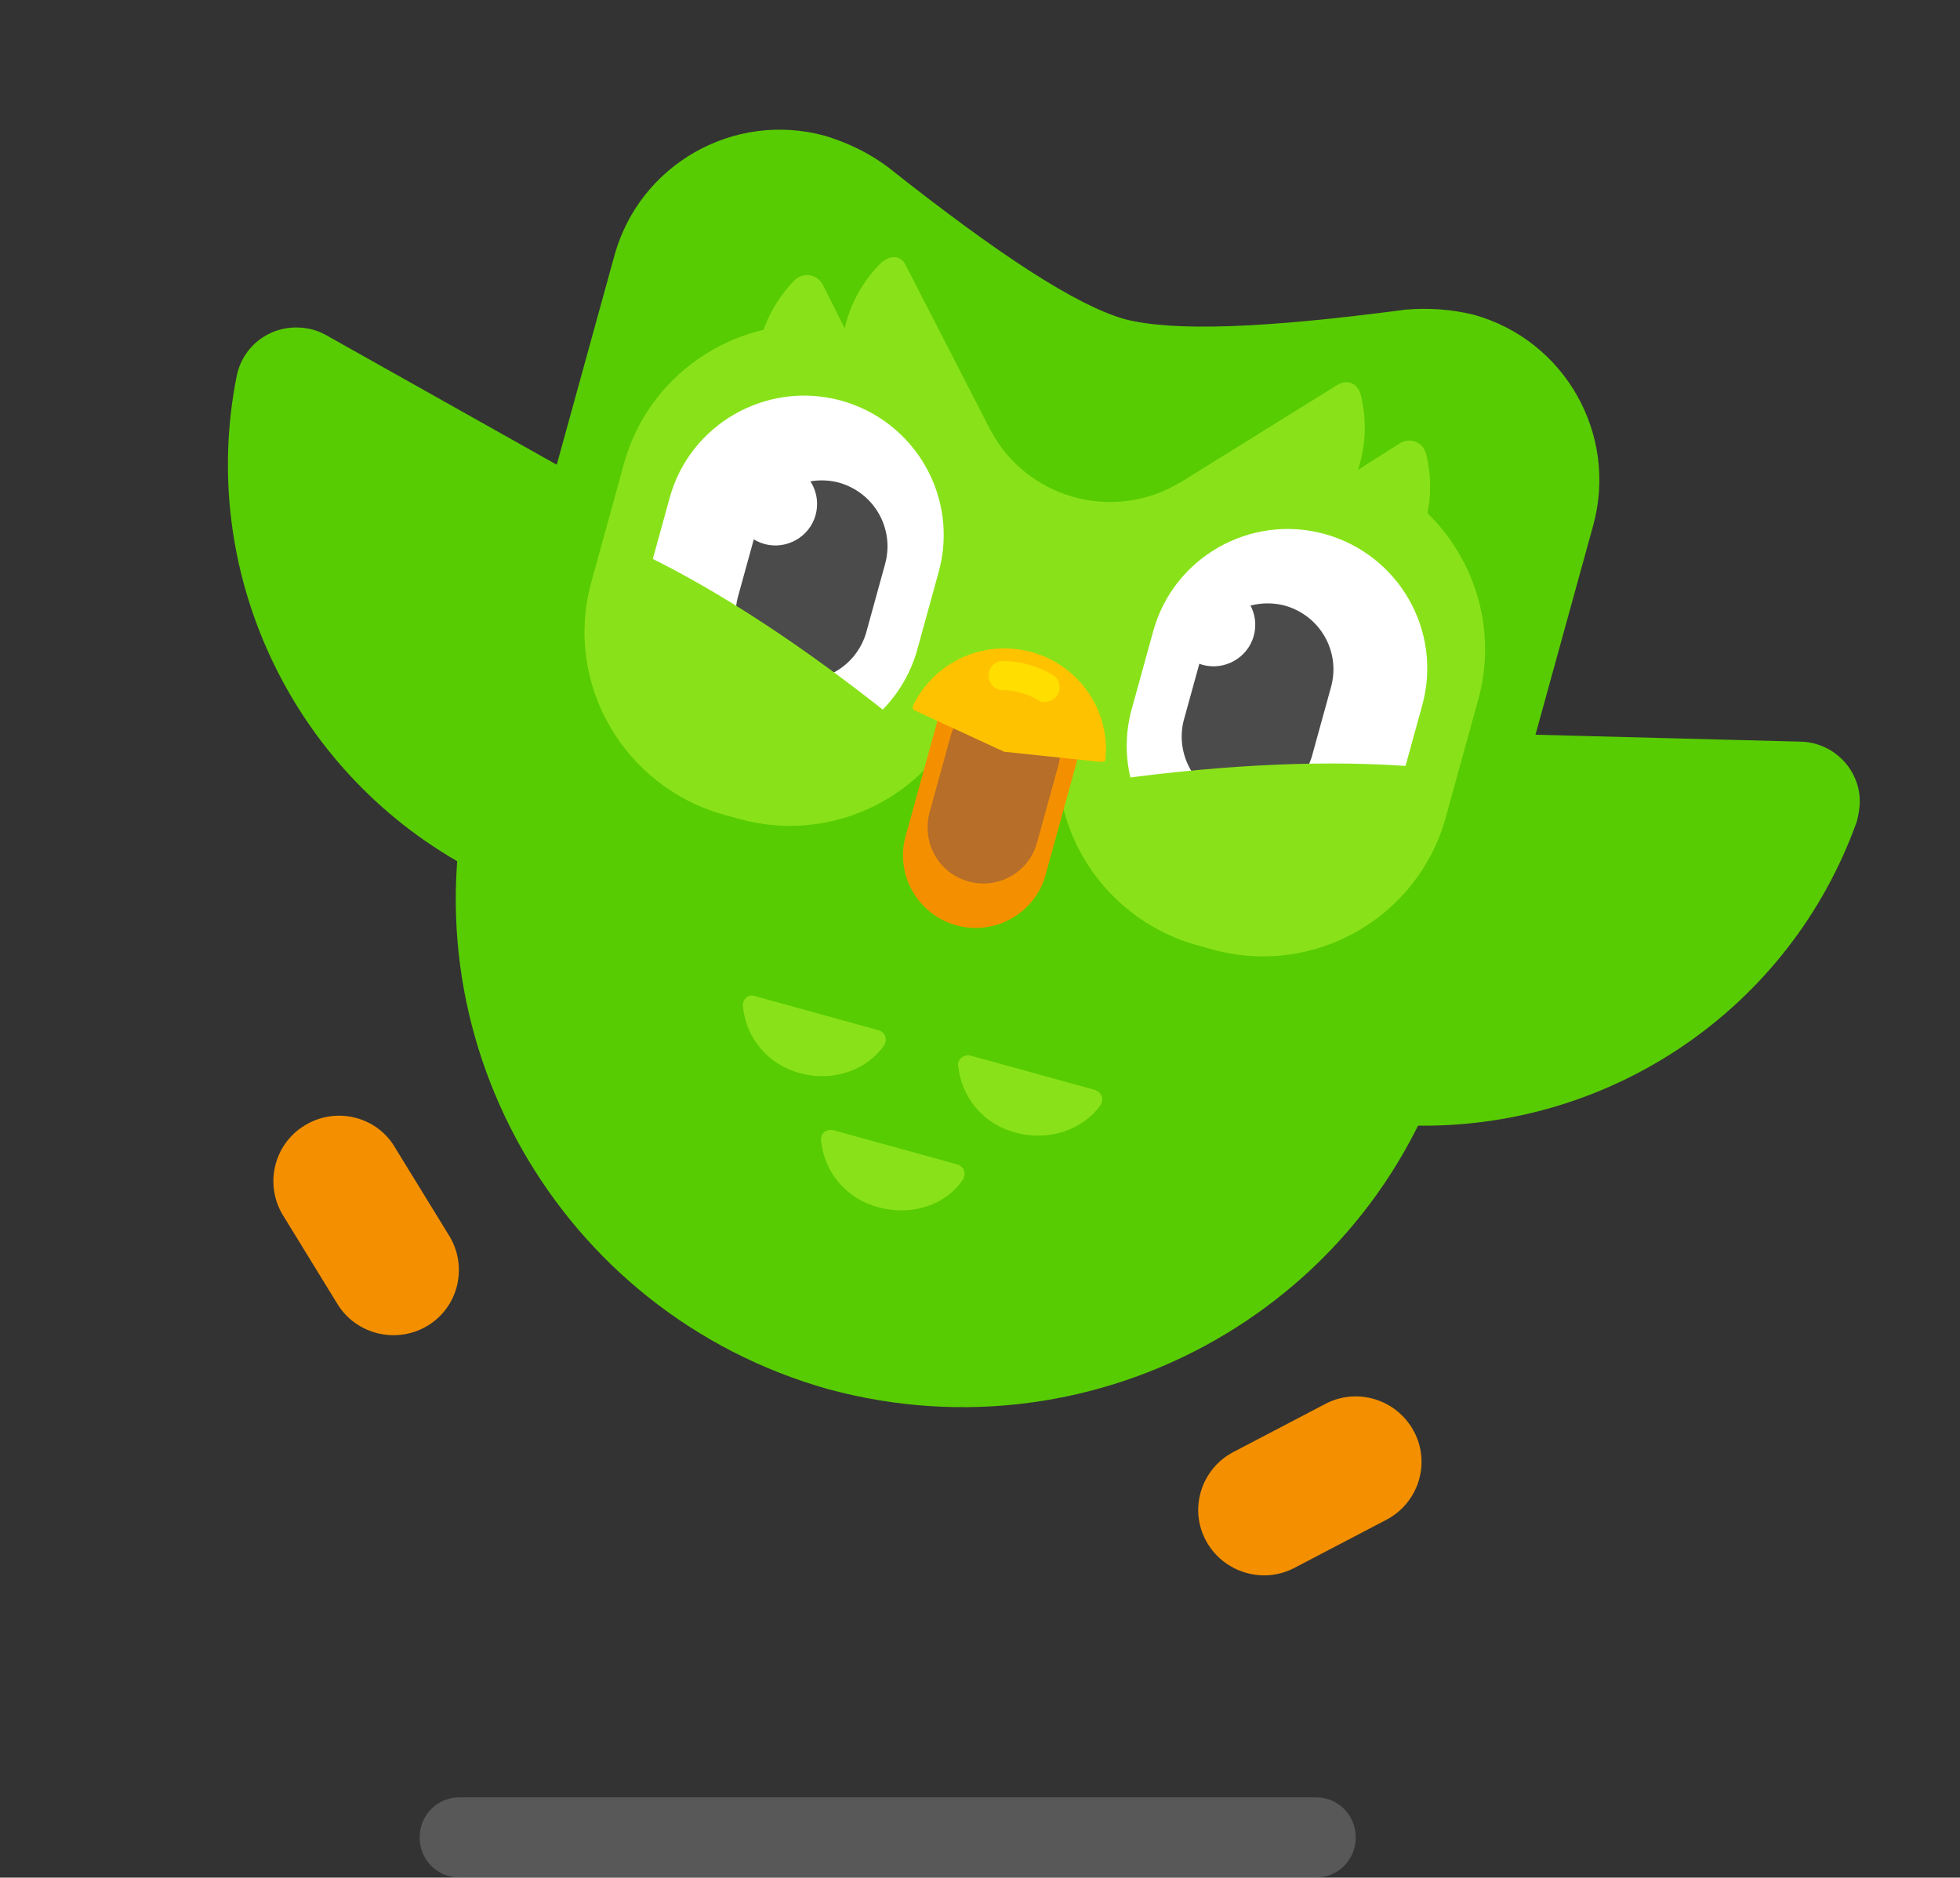 <?xml version="1.0" encoding="UTF-8"?>
<svg xmlns="http://www.w3.org/2000/svg" viewBox="0 0 237 227" fill="none">
  <rect x="0" y="0" width="237" height="227" fill="#333333" stroke="none"/>
  <g clip-path="url(#clip0)">
    <path d="M36.861 136.057C40.522 133.793 45.446 134.899 47.706 138.628L47.763 138.728L54.34 149.438C56.6 153.167 55.423 158.047 51.684 160.289C47.946 162.532 43.043 161.347 40.782 157.618L34.206 146.908C31.945 143.179 33.122 138.299 36.861 136.057Z" fill="#F49000"></path>
    <path d="M170.962 173.038C173.023 176.88 171.532 181.673 167.68 183.716L156.543 189.542C152.69 191.585 147.874 190.089 145.813 186.247C143.752 182.405 145.243 177.612 149.095 175.569L160.232 169.743C164.084 167.7 168.822 169.175 170.905 172.938C170.905 172.938 170.883 173.016 170.962 173.038Z" fill="#F49000"></path>
    <path d="M39.353 40.471L120.043 85.805C123.547 87.778 124.788 92.149 122.893 95.656C122.521 96.392 122.014 97.008 121.35 97.58C103.789 113.553 77.473 116.62 56.158 104.615C35.091 92.93 23.91 68.947 28.631 45.404C29.472 41.439 33.275 38.962 37.28 39.731C38.007 39.848 38.691 40.12 39.353 40.471Z" fill="#58CC02"></path>
    <path d="M217.737 89.663C221.758 89.765 224.974 93.086 224.882 97.09C224.845 97.835 224.709 98.636 224.515 99.338C216.424 121.952 194.63 136.758 170.53 136.071C146.074 135.454 125.029 119.411 118.158 96.616C116.924 92.834 119.048 88.803 122.842 87.584C123.598 87.288 124.468 87.193 125.295 87.253L217.737 89.663Z" fill="#58CC02"></path>
    <path d="M178.167 38.042C175.481 37.386 172.665 37.197 169.899 37.441C152.83 39.701 141.838 40.111 135.938 38.568C130.081 36.869 120.853 30.882 107.355 20.193C105.048 18.466 102.512 17.263 99.791 16.429C88.74 13.381 77.331 19.887 74.298 30.886L57.326 92.43C48.334 125.036 67.533 158.784 100.173 167.953C132.978 176.832 166.683 157.672 175.674 125.067L192.646 63.523C195.679 52.524 189.218 41.09 178.167 38.042Z" fill="#58CC02"></path>
    <path d="M132.257 131.728L117.366 127.622C116.739 127.449 116.04 127.843 115.867 128.468C115.846 128.546 115.803 128.702 115.86 128.801C116.224 132.679 118.949 135.948 122.811 136.929C126.808 138.032 131.002 136.586 133.103 133.556C133.431 132.975 133.29 132.265 132.706 131.936C132.492 131.793 132.414 131.772 132.257 131.728ZM106.925 126.337C107.254 125.756 107.112 125.046 106.607 124.739C106.471 124.617 106.393 124.596 106.236 124.553L91.345 120.446C90.739 120.195 90.162 120.455 89.911 121.058C89.868 121.214 89.803 121.448 89.839 121.625C90.182 125.581 93.007 128.794 96.79 129.754C100.63 130.813 104.803 129.445 106.925 126.337ZM115.684 140.755L100.792 136.649C100.165 136.476 99.487 136.793 99.315 137.417C99.272 137.573 99.251 137.651 99.286 137.828C99.629 141.784 102.454 144.997 106.237 145.956C110.235 147.059 114.407 145.691 116.451 142.562C116.779 141.981 116.638 141.27 116.132 140.963C115.997 140.842 115.84 140.799 115.684 140.755Z" fill="#89E219"></path>
    <path d="M109.6 32.228L122.114 56.579C122.661 57.653 122.195 59.036 121.061 59.478C120.861 59.591 120.683 59.626 120.505 59.66C111.486 60.867 103.113 54.529 101.88 45.543C101.168 40.479 102.901 35.417 106.514 31.797C107.742 30.709 109.039 30.898 109.6 32.228Z" fill="#89E219"></path>
    <path d="M99.474 34.388L111.674 58.652C112.222 59.727 111.756 61.109 110.622 61.552C110.422 61.664 110.244 61.699 110.066 61.734C101.046 62.94 92.752 56.624 91.519 47.638C90.807 42.574 92.541 37.512 96.075 33.87C96.882 33.086 98.243 33.041 99.033 33.847C99.247 33.99 99.361 34.189 99.474 34.388Z" fill="#89E219"></path>
    <path d="M103.723 40.092L105.448 40.567C117.674 43.939 124.918 56.512 121.562 68.681L121.541 68.759L117.604 83.033C114.248 95.202 101.641 102.385 89.415 99.013L89.336 98.991L87.612 98.516C75.385 95.144 68.142 82.571 71.497 70.402L71.519 70.324L75.455 56.05C78.811 43.881 91.497 36.72 103.723 40.092Z" fill="#89E219"></path>
    <path d="M161.644 46.58C162.864 45.825 164.096 46.249 164.536 47.713C166.738 56.546 161.328 65.462 152.464 67.634C147.486 68.863 142.228 67.749 138.141 64.524C137.194 63.675 137.147 62.319 137.897 61.435C138.018 61.3 138.139 61.166 138.339 61.053L161.644 46.58Z" fill="#89E219"></path>
    <path d="M169.23 53.624C170.172 52.961 171.526 53.25 172.116 54.168C172.23 54.368 172.343 54.567 172.436 54.844C174.638 63.677 169.228 72.593 160.364 74.765C155.386 75.994 150.127 74.88 146.041 71.655C145.094 70.806 145.047 69.45 145.796 68.566C145.918 68.431 146.039 68.297 146.239 68.184L169.23 53.624Z" fill="#89E219"></path>
    <path d="M162.663 56.345C174.889 59.717 182.111 72.368 178.756 84.537L174.819 98.811C171.463 110.98 158.856 118.163 146.629 114.791L146.551 114.769L144.827 114.294C132.6 110.922 125.357 98.349 128.712 86.18L128.734 86.102L132.67 71.828C136.026 59.659 148.633 52.476 160.86 55.848L160.938 55.87L162.663 56.345" fill="#89E219"></path>
    <path d="M142.719 58.316C135.02 62.992 124.98 60.559 120.266 52.88C120.095 52.581 119.925 52.282 119.754 51.983C115.683 66.137 112.198 78.773 109.279 89.971L120.743 93.049L132.164 96.282C135.476 85.192 138.982 72.478 142.719 58.316Z" fill="#89E219"></path>
    <path d="M101.677 48.425C110.69 50.91 115.979 60.175 113.505 69.145L110.816 78.895C108.107 87.801 98.704 92.846 89.834 90.148C81.177 87.593 76.059 78.627 78.29 69.926L80.979 60.175C83.431 51.283 92.642 46.017 101.599 48.403L101.677 48.425Z" fill="white"></path>
    <path d="M101.392 58.334C105.703 59.523 108.205 63.906 107.022 68.196L104.699 76.62C103.359 80.867 98.928 83.171 94.639 81.904C90.607 80.624 88.218 76.44 89.18 72.341L91.503 63.916C92.743 59.726 97.138 57.245 101.392 58.334Z" fill="#4B4B4B"></path>
    <path d="M95.094 56.094C97.837 56.85 99.351 59.618 98.619 62.27C97.888 64.922 95.091 66.501 92.426 65.766C89.762 65.031 88.169 62.242 88.901 59.59C89.632 56.938 92.35 55.337 95.015 56.072L95.094 56.094Z" fill="white"></path>
    <path d="M160.146 64.549C169.159 67.034 174.448 76.299 171.974 85.269L169.285 95.019C166.576 103.925 157.173 108.97 148.302 106.272C139.646 103.717 134.528 94.751 136.759 86.05L139.448 76.299C141.9 67.407 151.111 62.141 160.067 64.527C160.067 64.527 160.067 64.527 160.146 64.549Z" fill="white"></path>
    <path d="M155.314 73.204C159.625 74.393 162.127 78.776 160.944 83.066L158.62 91.491C157.281 95.737 152.85 98.041 148.561 96.774C144.528 95.494 142.14 91.311 143.102 87.211L145.425 78.787C146.665 74.596 151.06 72.115 155.314 73.204Z" fill="#4B4B4B"></path>
    <path d="M148.076 70.704C150.819 71.461 152.333 74.229 151.602 76.881C150.871 79.533 148.074 81.112 145.409 80.377C142.744 79.642 141.152 76.853 141.883 74.201C142.515 71.605 145.233 70.004 148.076 70.704C147.998 70.683 147.998 70.683 148.076 70.704Z" fill="white"></path>
    <path d="M135.015 94.214C148.683 92.359 160.88 91.862 171.194 92.691C171.194 92.691 168.485 110.158 154.534 110.592C136.656 111.201 135.015 94.214 135.015 94.214ZM82.955 90.937C71.12 83.392 77.826 67.028 77.826 67.028C87.128 71.523 97.403 78.302 108.111 86.878C108.132 86.8 98.016 100.546 82.955 90.937Z" fill="#89E219"></path>
    <path d="M124.137 81.058C128.761 82.333 131.49 87.115 130.299 91.738C130.299 91.738 130.299 91.738 130.278 91.816L126.428 105.779C125.158 110.381 120.342 113.166 115.64 111.869C111.016 110.594 108.208 105.79 109.498 101.11L113.349 87.148C114.696 82.567 119.491 79.86 124.137 81.058Z" fill="#F49000"></path>
    <path d="M123.232 84.334C126.837 85.328 128.941 89.014 127.952 92.602L125.392 101.884C124.402 105.472 120.707 107.559 117.101 106.565C113.496 105.57 111.47 101.906 112.381 98.296L114.941 89.014C115.909 85.504 119.605 83.418 123.232 84.334Z" fill="#B66E28"></path>
    <path d="M121.426 90.886L133.228 92.126C133.485 92.113 133.685 92 133.671 91.745C134.337 85.046 129.329 79.048 122.579 78.446C117.483 77.964 112.589 80.727 110.393 85.326C110.328 85.559 110.421 85.837 110.577 85.88L121.426 90.886Z" fill="#FFC200"></path>
    <path d="M125.885 84.813C125.728 84.77 125.571 84.727 125.436 84.605C124.133 83.826 122.722 83.437 121.204 83.438C120.199 83.413 119.509 82.551 119.532 81.55C119.612 80.649 120.318 79.921 121.167 79.903C123.355 79.919 125.471 80.502 127.28 81.589C128.156 82.082 128.347 83.226 127.875 84.019C127.446 84.656 126.669 85.029 125.885 84.813Z" fill="#FFDE00"></path>
  </g>
  <path opacity="0.3" d="M55.575 226.992C52.871 226.992 50.746 224.858 50.746 222.143C50.746 219.428 52.871 217.294 55.575 217.294H159.104C161.808 217.294 163.933 219.428 163.933 222.143C163.933 224.858 161.808 226.992 159.104 226.992H55.575Z" fill="#AFAFAF"></path>
  <defs>
    <clipPath id="clip0">
      <rect width="203.255" height="153.981" fill="white" transform="translate(41.008 0.218) rotate(15.417)"></rect>
    </clipPath>
  </defs>
</svg>
